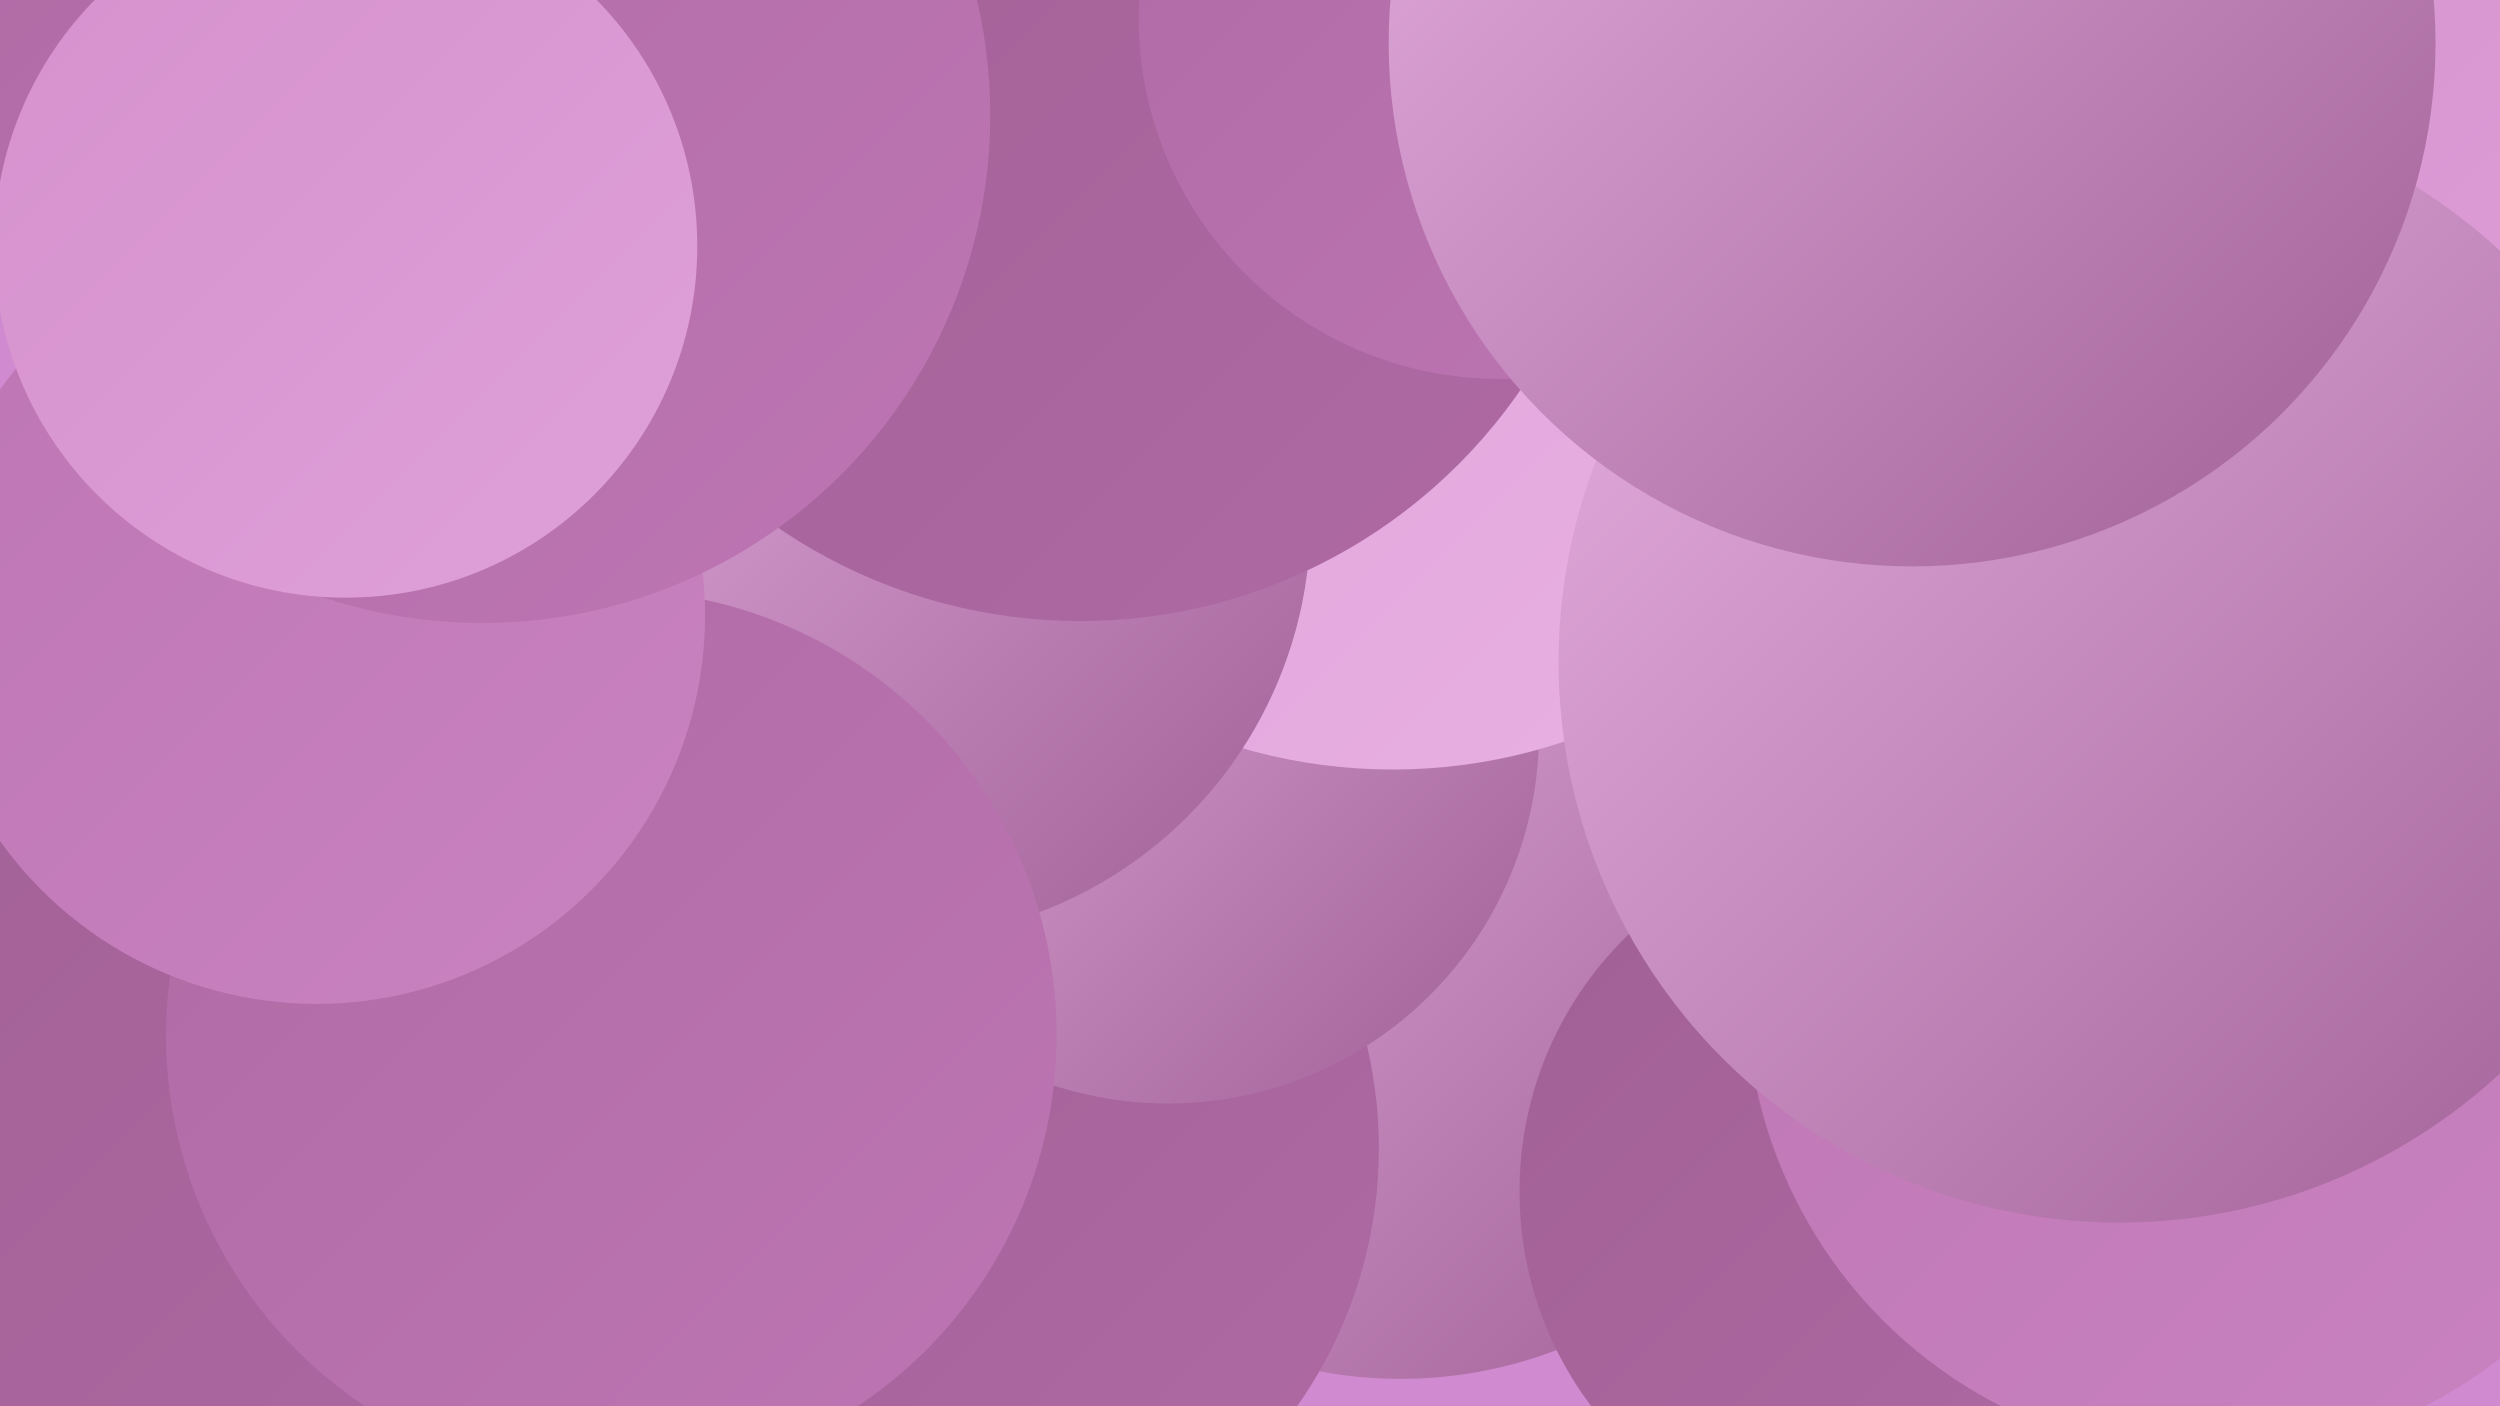 <?xml version="1.0" encoding="UTF-8"?><svg width="1280" height="720" xmlns="http://www.w3.org/2000/svg"><defs><linearGradient id="grad0" x1="0%" y1="0%" x2="100%" y2="100%"><stop offset="0%" style="stop-color:#a06095;stop-opacity:1" /><stop offset="100%" style="stop-color:#af6aa4;stop-opacity:1" /></linearGradient><linearGradient id="grad1" x1="0%" y1="0%" x2="100%" y2="100%"><stop offset="0%" style="stop-color:#af6aa4;stop-opacity:1" /><stop offset="100%" style="stop-color:#bd76b3;stop-opacity:1" /></linearGradient><linearGradient id="grad2" x1="0%" y1="0%" x2="100%" y2="100%"><stop offset="0%" style="stop-color:#bd76b3;stop-opacity:1" /><stop offset="100%" style="stop-color:#ca83c1;stop-opacity:1" /></linearGradient><linearGradient id="grad3" x1="0%" y1="0%" x2="100%" y2="100%"><stop offset="0%" style="stop-color:#ca83c1;stop-opacity:1" /><stop offset="100%" style="stop-color:#d591cd;stop-opacity:1" /></linearGradient><linearGradient id="grad4" x1="0%" y1="0%" x2="100%" y2="100%"><stop offset="0%" style="stop-color:#d591cd;stop-opacity:1" /><stop offset="100%" style="stop-color:#dfa0d9;stop-opacity:1" /></linearGradient><linearGradient id="grad5" x1="0%" y1="0%" x2="100%" y2="100%"><stop offset="0%" style="stop-color:#dfa0d9;stop-opacity:1" /><stop offset="100%" style="stop-color:#e8b1e3;stop-opacity:1" /></linearGradient><linearGradient id="grad6" x1="0%" y1="0%" x2="100%" y2="100%"><stop offset="0%" style="stop-color:#e8b1e3;stop-opacity:1" /><stop offset="100%" style="stop-color:#a06095;stop-opacity:1" /></linearGradient></defs><rect width="1280" height="720" fill="#d08ad0" /><circle cx="513" cy="393" r="218" fill="url(#grad1)" /><circle cx="1124" cy="184" r="265" fill="url(#grad6)" /><circle cx="717" cy="482" r="224" fill="url(#grad6)" /><circle cx="1168" cy="129" r="215" fill="url(#grad4)" /><circle cx="477" cy="588" r="229" fill="url(#grad0)" /><circle cx="961" cy="610" r="183" fill="url(#grad0)" /><circle cx="1133" cy="507" r="239" fill="url(#grad2)" /><circle cx="598" cy="375" r="190" fill="url(#grad6)" /><circle cx="134" cy="567" r="288" fill="url(#grad0)" /><circle cx="246" cy="194" r="234" fill="url(#grad6)" /><circle cx="713" cy="117" r="277" fill="url(#grad5)" /><circle cx="1085" cy="339" r="287" fill="url(#grad6)" /><circle cx="456" cy="266" r="215" fill="url(#grad6)" /><circle cx="553" cy="44" r="274" fill="url(#grad0)" /><circle cx="313" cy="530" r="228" fill="url(#grad1)" /><circle cx="768" cy="9" r="185" fill="url(#grad1)" /><circle cx="162" cy="315" r="199" fill="url(#grad2)" /><circle cx="247" cy="59" r="260" fill="url(#grad1)" /><circle cx="979" cy="22" r="268" fill="url(#grad6)" /><circle cx="177" cy="126" r="180" fill="url(#grad4)" /></svg>
